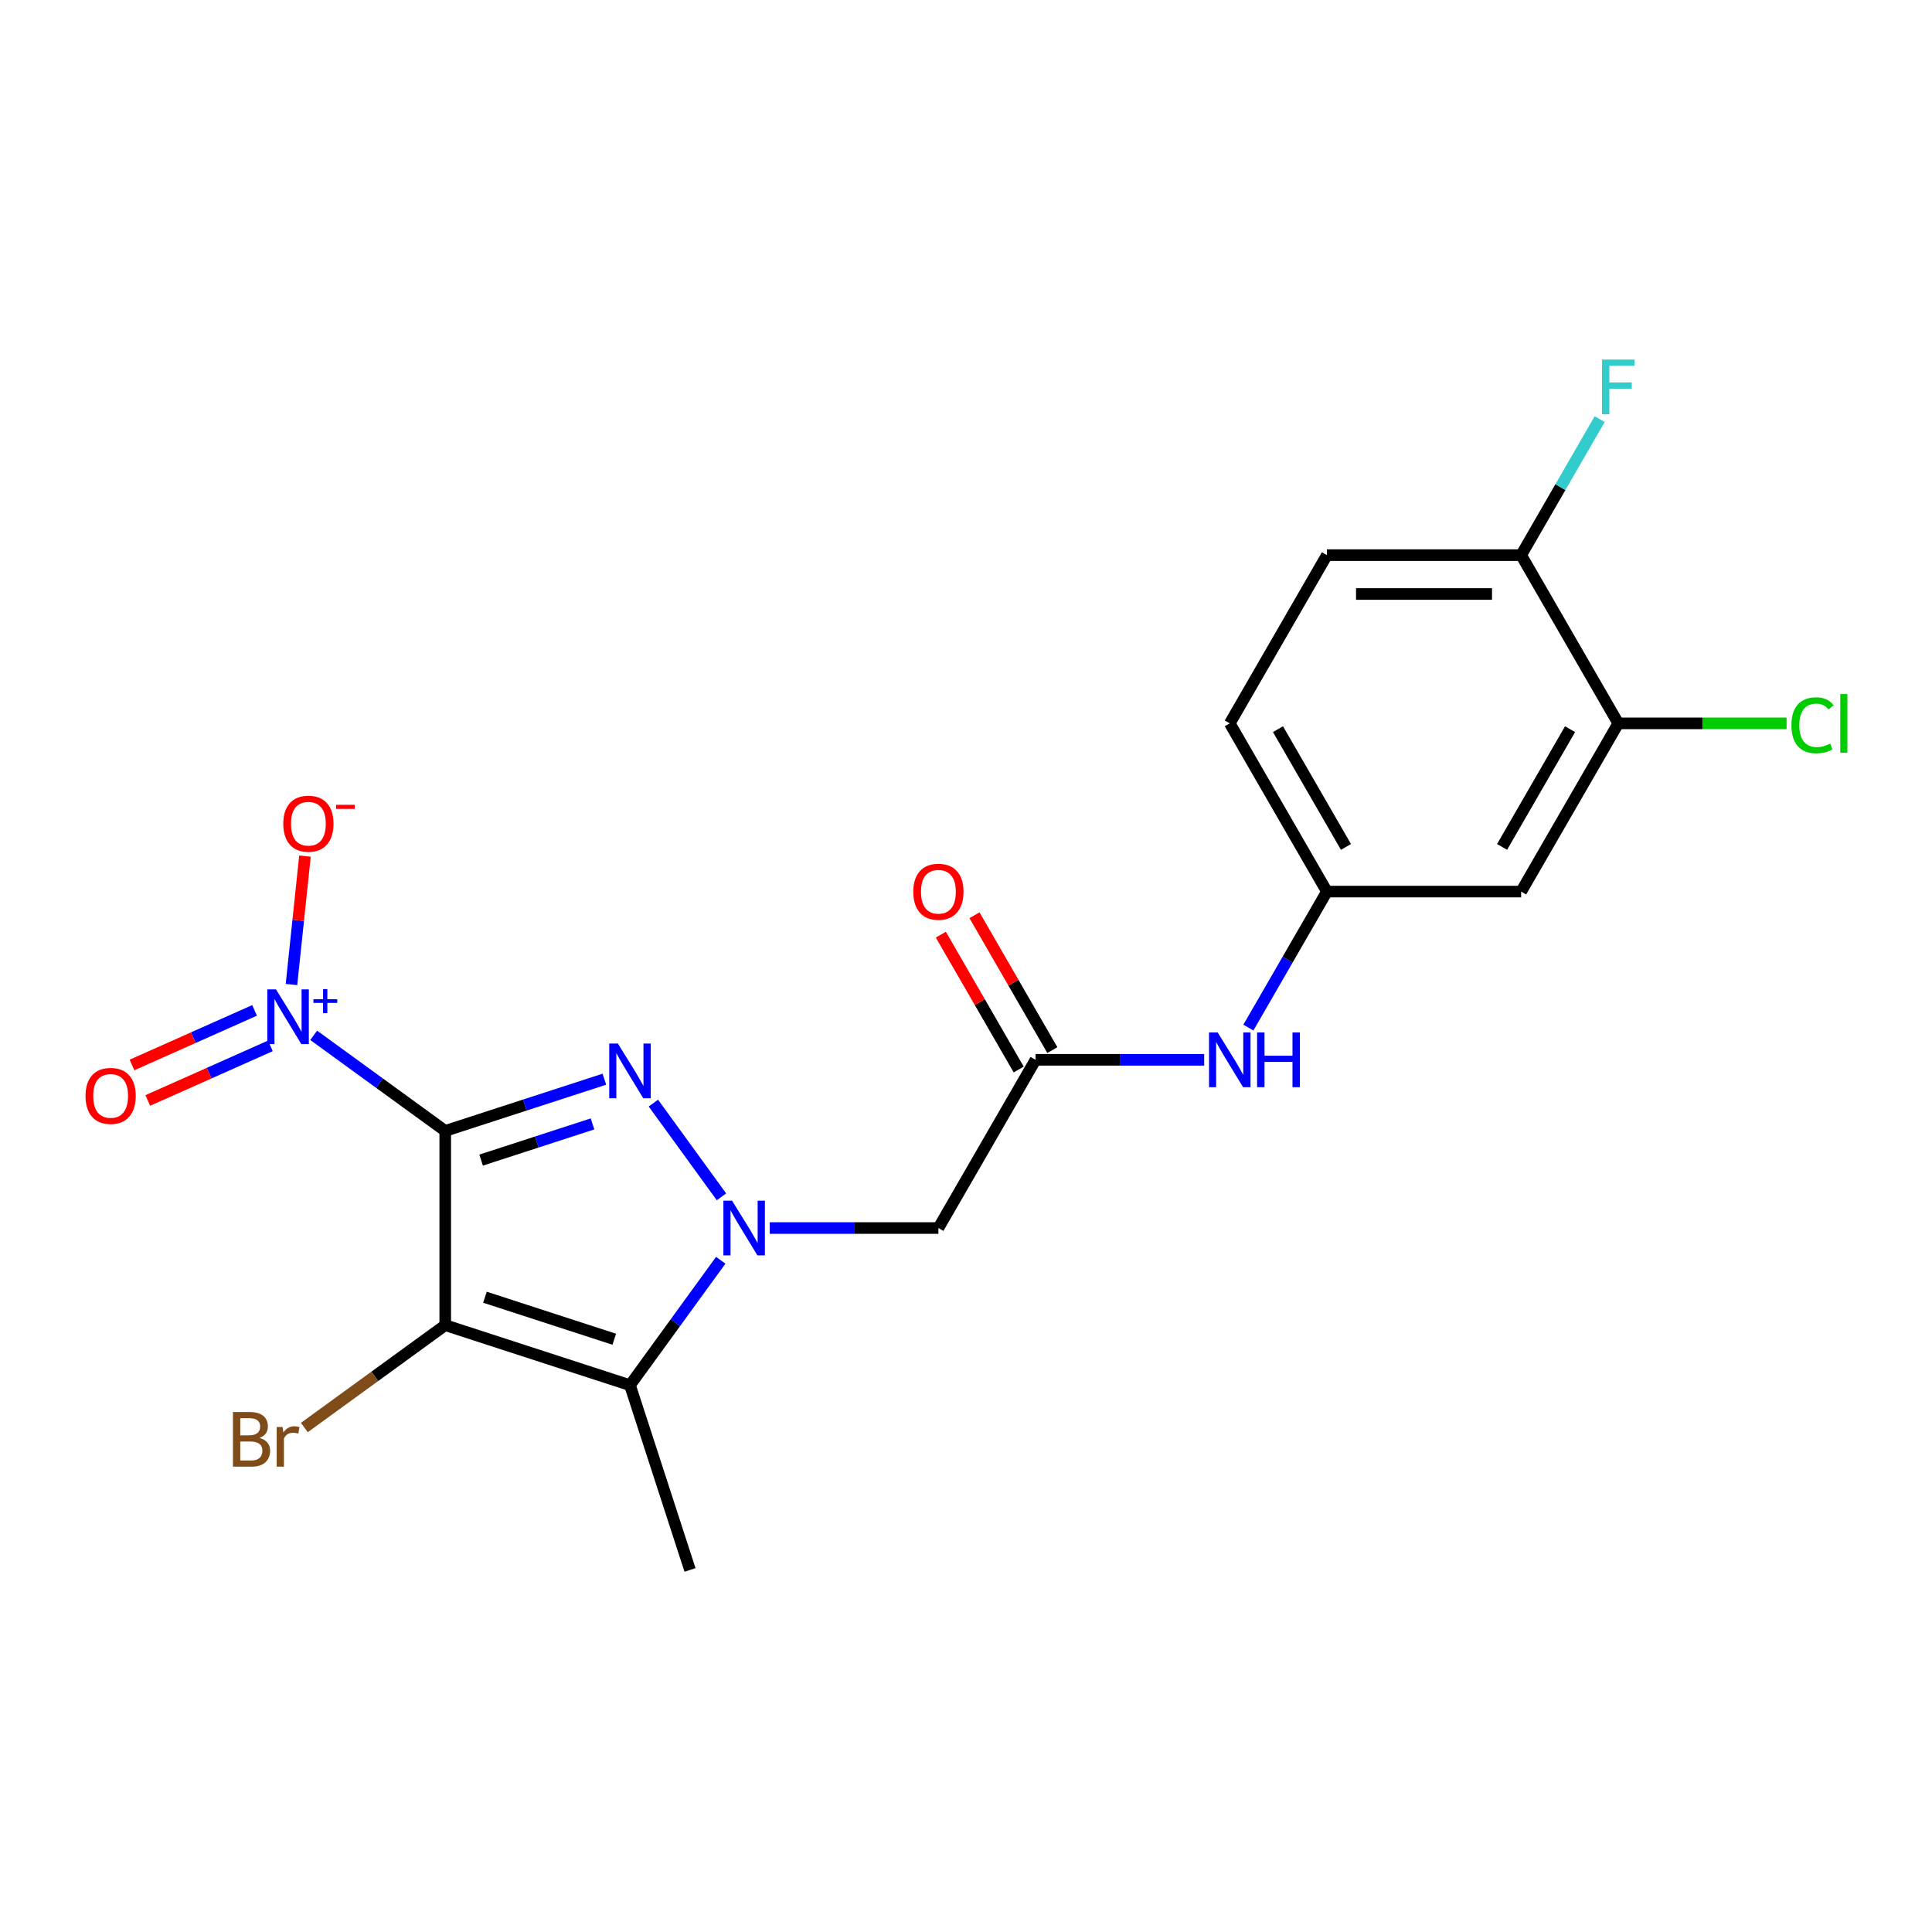 <?xml version='1.0' encoding='iso-8859-1'?>
<svg version='1.1' baseProfile='full'
              xmlns='http://www.w3.org/2000/svg'
                      xmlns:rdkit='http://www.rdkit.org/xml'
                      xmlns:xlink='http://www.w3.org/1999/xlink'
                  xml:space='preserve'
width='1000px' height='1000px' viewBox='0 0 1000 1000'>
<!-- END OF HEADER -->
<rect style='opacity:1.0;fill:#FFFFFF;stroke:none' width='1000' height='1000' x='0' y='0'> </rect>
<path class='bond-0' d='M 230.454,585.359 L 230.454,685.903' style='fill:none;fill-rule:evenodd;stroke:#000000;stroke-width:6px;stroke-linecap:butt;stroke-linejoin:miter;stroke-opacity:1' />
<path class='bond-1' d='M 230.454,585.359 L 271.638,571.978' style='fill:none;fill-rule:evenodd;stroke:#000000;stroke-width:6px;stroke-linecap:butt;stroke-linejoin:miter;stroke-opacity:1' />
<path class='bond-1' d='M 271.638,571.978 L 312.822,558.596' style='fill:none;fill-rule:evenodd;stroke:#0000FF;stroke-width:6px;stroke-linecap:butt;stroke-linejoin:miter;stroke-opacity:1' />
<path class='bond-1' d='M 249.023,600.469 L 277.852,591.102' style='fill:none;fill-rule:evenodd;stroke:#000000;stroke-width:6px;stroke-linecap:butt;stroke-linejoin:miter;stroke-opacity:1' />
<path class='bond-1' d='M 277.852,591.102 L 306.681,581.735' style='fill:none;fill-rule:evenodd;stroke:#0000FF;stroke-width:6px;stroke-linecap:butt;stroke-linejoin:miter;stroke-opacity:1' />
<path class='bond-4' d='M 230.454,585.359 L 196.41,560.625' style='fill:none;fill-rule:evenodd;stroke:#000000;stroke-width:6px;stroke-linecap:butt;stroke-linejoin:miter;stroke-opacity:1' />
<path class='bond-4' d='M 196.41,560.625 L 162.366,535.891' style='fill:none;fill-rule:evenodd;stroke:#0000FF;stroke-width:6px;stroke-linecap:butt;stroke-linejoin:miter;stroke-opacity:1' />
<path class='bond-3' d='M 230.454,685.903 L 326.076,716.972' style='fill:none;fill-rule:evenodd;stroke:#000000;stroke-width:6px;stroke-linecap:butt;stroke-linejoin:miter;stroke-opacity:1' />
<path class='bond-3' d='M 251.011,671.439 L 317.946,693.187' style='fill:none;fill-rule:evenodd;stroke:#000000;stroke-width:6px;stroke-linecap:butt;stroke-linejoin:miter;stroke-opacity:1' />
<path class='bond-12' d='M 230.454,685.903 L 193.99,712.395' style='fill:none;fill-rule:evenodd;stroke:#000000;stroke-width:6px;stroke-linecap:butt;stroke-linejoin:miter;stroke-opacity:1' />
<path class='bond-12' d='M 193.99,712.395 L 157.526,738.887' style='fill:none;fill-rule:evenodd;stroke:#7F4C19;stroke-width:6px;stroke-linecap:butt;stroke-linejoin:miter;stroke-opacity:1' />
<path class='bond-2' d='M 338.19,570.963 L 373.434,619.473' style='fill:none;fill-rule:evenodd;stroke:#0000FF;stroke-width:6px;stroke-linecap:butt;stroke-linejoin:miter;stroke-opacity:1' />
<path class='bond-5' d='M 398.427,635.631 L 442.072,635.631' style='fill:none;fill-rule:evenodd;stroke:#0000FF;stroke-width:6px;stroke-linecap:butt;stroke-linejoin:miter;stroke-opacity:1' />
<path class='bond-5' d='M 442.072,635.631 L 485.717,635.631' style='fill:none;fill-rule:evenodd;stroke:#000000;stroke-width:6px;stroke-linecap:butt;stroke-linejoin:miter;stroke-opacity:1' />
<path class='bond-21' d='M 373.059,652.305 L 349.568,684.638' style='fill:none;fill-rule:evenodd;stroke:#0000FF;stroke-width:6px;stroke-linecap:butt;stroke-linejoin:miter;stroke-opacity:1' />
<path class='bond-21' d='M 349.568,684.638 L 326.076,716.972' style='fill:none;fill-rule:evenodd;stroke:#000000;stroke-width:6px;stroke-linecap:butt;stroke-linejoin:miter;stroke-opacity:1' />
<path class='bond-18' d='M 326.076,716.972 L 357.145,812.594' style='fill:none;fill-rule:evenodd;stroke:#000000;stroke-width:6px;stroke-linecap:butt;stroke-linejoin:miter;stroke-opacity:1' />
<path class='bond-9' d='M 150.865,509.588 L 154.358,476.356' style='fill:none;fill-rule:evenodd;stroke:#0000FF;stroke-width:6px;stroke-linecap:butt;stroke-linejoin:miter;stroke-opacity:1' />
<path class='bond-9' d='M 154.358,476.356 L 157.851,443.124' style='fill:none;fill-rule:evenodd;stroke:#FF0000;stroke-width:6px;stroke-linecap:butt;stroke-linejoin:miter;stroke-opacity:1' />
<path class='bond-11' d='M 131.769,522.977 L 100.046,537.101' style='fill:none;fill-rule:evenodd;stroke:#0000FF;stroke-width:6px;stroke-linecap:butt;stroke-linejoin:miter;stroke-opacity:1' />
<path class='bond-11' d='M 100.046,537.101 L 68.323,551.226' style='fill:none;fill-rule:evenodd;stroke:#FF0000;stroke-width:6px;stroke-linecap:butt;stroke-linejoin:miter;stroke-opacity:1' />
<path class='bond-11' d='M 139.948,541.348 L 108.225,555.472' style='fill:none;fill-rule:evenodd;stroke:#0000FF;stroke-width:6px;stroke-linecap:butt;stroke-linejoin:miter;stroke-opacity:1' />
<path class='bond-11' d='M 108.225,555.472 L 76.502,569.596' style='fill:none;fill-rule:evenodd;stroke:#FF0000;stroke-width:6px;stroke-linecap:butt;stroke-linejoin:miter;stroke-opacity:1' />
<path class='bond-6' d='M 485.717,635.631 L 535.988,548.558' style='fill:none;fill-rule:evenodd;stroke:#000000;stroke-width:6px;stroke-linecap:butt;stroke-linejoin:miter;stroke-opacity:1' />
<path class='bond-10' d='M 535.988,548.558 L 579.633,548.558' style='fill:none;fill-rule:evenodd;stroke:#000000;stroke-width:6px;stroke-linecap:butt;stroke-linejoin:miter;stroke-opacity:1' />
<path class='bond-10' d='M 579.633,548.558 L 623.278,548.558' style='fill:none;fill-rule:evenodd;stroke:#0000FF;stroke-width:6px;stroke-linecap:butt;stroke-linejoin:miter;stroke-opacity:1' />
<path class='bond-15' d='M 544.696,543.531 L 524.546,508.631' style='fill:none;fill-rule:evenodd;stroke:#000000;stroke-width:6px;stroke-linecap:butt;stroke-linejoin:miter;stroke-opacity:1' />
<path class='bond-15' d='M 524.546,508.631 L 504.397,473.732' style='fill:none;fill-rule:evenodd;stroke:#FF0000;stroke-width:6px;stroke-linecap:butt;stroke-linejoin:miter;stroke-opacity:1' />
<path class='bond-15' d='M 527.281,553.585 L 507.132,518.686' style='fill:none;fill-rule:evenodd;stroke:#000000;stroke-width:6px;stroke-linecap:butt;stroke-linejoin:miter;stroke-opacity:1' />
<path class='bond-15' d='M 507.132,518.686 L 486.982,483.786' style='fill:none;fill-rule:evenodd;stroke:#FF0000;stroke-width:6px;stroke-linecap:butt;stroke-linejoin:miter;stroke-opacity:1' />
<path class='bond-7' d='M 837.618,374.412 L 787.346,461.485' style='fill:none;fill-rule:evenodd;stroke:#000000;stroke-width:6px;stroke-linecap:butt;stroke-linejoin:miter;stroke-opacity:1' />
<path class='bond-7' d='M 812.662,377.419 L 777.472,438.37' style='fill:none;fill-rule:evenodd;stroke:#000000;stroke-width:6px;stroke-linecap:butt;stroke-linejoin:miter;stroke-opacity:1' />
<path class='bond-17' d='M 837.618,374.412 L 881.172,374.412' style='fill:none;fill-rule:evenodd;stroke:#000000;stroke-width:6px;stroke-linecap:butt;stroke-linejoin:miter;stroke-opacity:1' />
<path class='bond-17' d='M 881.172,374.412 L 924.727,374.412' style='fill:none;fill-rule:evenodd;stroke:#00CC00;stroke-width:6px;stroke-linecap:butt;stroke-linejoin:miter;stroke-opacity:1' />
<path class='bond-22' d='M 837.618,374.412 L 787.346,287.339' style='fill:none;fill-rule:evenodd;stroke:#000000;stroke-width:6px;stroke-linecap:butt;stroke-linejoin:miter;stroke-opacity:1' />
<path class='bond-8' d='M 787.346,461.485 L 686.803,461.485' style='fill:none;fill-rule:evenodd;stroke:#000000;stroke-width:6px;stroke-linecap:butt;stroke-linejoin:miter;stroke-opacity:1' />
<path class='bond-13' d='M 646.158,531.884 L 666.48,496.685' style='fill:none;fill-rule:evenodd;stroke:#0000FF;stroke-width:6px;stroke-linecap:butt;stroke-linejoin:miter;stroke-opacity:1' />
<path class='bond-13' d='M 666.48,496.685 L 686.803,461.485' style='fill:none;fill-rule:evenodd;stroke:#000000;stroke-width:6px;stroke-linecap:butt;stroke-linejoin:miter;stroke-opacity:1' />
<path class='bond-19' d='M 686.803,461.485 L 636.531,374.412' style='fill:none;fill-rule:evenodd;stroke:#000000;stroke-width:6px;stroke-linecap:butt;stroke-linejoin:miter;stroke-opacity:1' />
<path class='bond-19' d='M 696.677,438.37 L 661.487,377.419' style='fill:none;fill-rule:evenodd;stroke:#000000;stroke-width:6px;stroke-linecap:butt;stroke-linejoin:miter;stroke-opacity:1' />
<path class='bond-14' d='M 787.346,287.339 L 686.803,287.339' style='fill:none;fill-rule:evenodd;stroke:#000000;stroke-width:6px;stroke-linecap:butt;stroke-linejoin:miter;stroke-opacity:1' />
<path class='bond-14' d='M 772.265,307.448 L 701.884,307.448' style='fill:none;fill-rule:evenodd;stroke:#000000;stroke-width:6px;stroke-linecap:butt;stroke-linejoin:miter;stroke-opacity:1' />
<path class='bond-20' d='M 787.346,287.339 L 807.669,252.14' style='fill:none;fill-rule:evenodd;stroke:#000000;stroke-width:6px;stroke-linecap:butt;stroke-linejoin:miter;stroke-opacity:1' />
<path class='bond-20' d='M 807.669,252.14 L 827.991,216.94' style='fill:none;fill-rule:evenodd;stroke:#33CCCC;stroke-width:6px;stroke-linecap:butt;stroke-linejoin:miter;stroke-opacity:1' />
<path class='bond-16' d='M 686.803,287.339 L 636.531,374.412' style='fill:none;fill-rule:evenodd;stroke:#000000;stroke-width:6px;stroke-linecap:butt;stroke-linejoin:miter;stroke-opacity:1' />
<path  class='atom-2' d='M 319.816 540.13
L 329.096 555.13
Q 330.016 556.61, 331.496 559.29
Q 332.976 561.97, 333.056 562.13
L 333.056 540.13
L 336.816 540.13
L 336.816 568.45
L 332.936 568.45
L 322.976 552.05
Q 321.816 550.13, 320.576 547.93
Q 319.376 545.73, 319.016 545.05
L 319.016 568.45
L 315.336 568.45
L 315.336 540.13
L 319.816 540.13
' fill='#0000FF'/>
<path  class='atom-3' d='M 378.914 621.471
L 388.194 636.471
Q 389.114 637.951, 390.594 640.631
Q 392.074 643.311, 392.154 643.471
L 392.154 621.471
L 395.914 621.471
L 395.914 649.791
L 392.034 649.791
L 382.074 633.391
Q 380.914 631.471, 379.674 629.271
Q 378.474 627.071, 378.114 626.391
L 378.114 649.791
L 374.434 649.791
L 374.434 621.471
L 378.914 621.471
' fill='#0000FF'/>
<path  class='atom-5' d='M 142.852 512.102
L 152.132 527.102
Q 153.052 528.582, 154.532 531.262
Q 156.012 533.942, 156.092 534.102
L 156.092 512.102
L 159.852 512.102
L 159.852 540.422
L 155.972 540.422
L 146.012 524.022
Q 144.852 522.102, 143.612 519.902
Q 142.412 517.702, 142.052 517.022
L 142.052 540.422
L 138.372 540.422
L 138.372 512.102
L 142.852 512.102
' fill='#0000FF'/>
<path  class='atom-5' d='M 162.228 517.206
L 167.218 517.206
L 167.218 511.953
L 169.436 511.953
L 169.436 517.206
L 174.557 517.206
L 174.557 519.107
L 169.436 519.107
L 169.436 524.387
L 167.218 524.387
L 167.218 519.107
L 162.228 519.107
L 162.228 517.206
' fill='#0000FF'/>
<path  class='atom-10' d='M 146.622 426.349
Q 146.622 419.549, 149.982 415.749
Q 153.342 411.949, 159.622 411.949
Q 165.902 411.949, 169.262 415.749
Q 172.622 419.549, 172.622 426.349
Q 172.622 433.229, 169.222 437.149
Q 165.822 441.029, 159.622 441.029
Q 153.382 441.029, 149.982 437.149
Q 146.622 433.269, 146.622 426.349
M 159.622 437.829
Q 163.942 437.829, 166.262 434.949
Q 168.622 432.029, 168.622 426.349
Q 168.622 420.789, 166.262 417.989
Q 163.942 415.149, 159.622 415.149
Q 155.302 415.149, 152.942 417.949
Q 150.622 420.749, 150.622 426.349
Q 150.622 432.069, 152.942 434.949
Q 155.302 437.829, 159.622 437.829
' fill='#FF0000'/>
<path  class='atom-10' d='M 173.942 416.572
L 183.631 416.572
L 183.631 418.684
L 173.942 418.684
L 173.942 416.572
' fill='#FF0000'/>
<path  class='atom-11' d='M 630.271 534.398
L 639.551 549.398
Q 640.471 550.878, 641.951 553.558
Q 643.431 556.238, 643.511 556.398
L 643.511 534.398
L 647.271 534.398
L 647.271 562.718
L 643.391 562.718
L 633.431 546.318
Q 632.271 544.398, 631.031 542.198
Q 629.831 539.998, 629.471 539.318
L 629.471 562.718
L 625.791 562.718
L 625.791 534.398
L 630.271 534.398
' fill='#0000FF'/>
<path  class='atom-11' d='M 650.671 534.398
L 654.511 534.398
L 654.511 546.438
L 668.991 546.438
L 668.991 534.398
L 672.831 534.398
L 672.831 562.718
L 668.991 562.718
L 668.991 549.638
L 654.511 549.638
L 654.511 562.718
L 650.671 562.718
L 650.671 534.398
' fill='#0000FF'/>
<path  class='atom-12' d='M 44.262 567.236
Q 44.262 560.436, 47.622 556.636
Q 50.982 552.836, 57.262 552.836
Q 63.542 552.836, 66.902 556.636
Q 70.262 560.436, 70.262 567.236
Q 70.262 574.116, 66.862 578.036
Q 63.462 581.916, 57.262 581.916
Q 51.022 581.916, 47.622 578.036
Q 44.262 574.156, 44.262 567.236
M 57.262 578.716
Q 61.582 578.716, 63.902 575.836
Q 66.262 572.916, 66.262 567.236
Q 66.262 561.676, 63.902 558.876
Q 61.582 556.036, 57.262 556.036
Q 52.942 556.036, 50.582 558.836
Q 48.262 561.636, 48.262 567.236
Q 48.262 572.956, 50.582 575.836
Q 52.942 578.716, 57.262 578.716
' fill='#FF0000'/>
<path  class='atom-13' d='M 134.332 744.28
Q 137.052 745.04, 138.412 746.72
Q 139.812 748.36, 139.812 750.8
Q 139.812 754.72, 137.292 756.96
Q 134.812 759.16, 130.092 759.16
L 120.572 759.16
L 120.572 730.84
L 128.932 730.84
Q 133.772 730.84, 136.212 732.8
Q 138.652 734.76, 138.652 738.36
Q 138.652 742.64, 134.332 744.28
M 124.372 734.04
L 124.372 742.92
L 128.932 742.92
Q 131.732 742.92, 133.172 741.8
Q 134.652 740.64, 134.652 738.36
Q 134.652 734.04, 128.932 734.04
L 124.372 734.04
M 130.092 755.96
Q 132.852 755.96, 134.332 754.64
Q 135.812 753.32, 135.812 750.8
Q 135.812 748.48, 134.172 747.32
Q 132.572 746.12, 129.492 746.12
L 124.372 746.12
L 124.372 755.96
L 130.092 755.96
' fill='#7F4C19'/>
<path  class='atom-13' d='M 146.252 738.6
L 146.692 741.44
Q 148.852 738.24, 152.372 738.24
Q 153.492 738.24, 155.012 738.64
L 154.412 742
Q 152.692 741.6, 151.732 741.6
Q 150.052 741.6, 148.932 742.28
Q 147.852 742.92, 146.972 744.48
L 146.972 759.16
L 143.212 759.16
L 143.212 738.6
L 146.252 738.6
' fill='#7F4C19'/>
<path  class='atom-16' d='M 472.717 461.565
Q 472.717 454.765, 476.077 450.965
Q 479.437 447.165, 485.717 447.165
Q 491.997 447.165, 495.357 450.965
Q 498.717 454.765, 498.717 461.565
Q 498.717 468.445, 495.317 472.365
Q 491.917 476.245, 485.717 476.245
Q 479.477 476.245, 476.077 472.365
Q 472.717 468.485, 472.717 461.565
M 485.717 473.045
Q 490.037 473.045, 492.357 470.165
Q 494.717 467.245, 494.717 461.565
Q 494.717 456.005, 492.357 453.205
Q 490.037 450.365, 485.717 450.365
Q 481.397 450.365, 479.037 453.165
Q 476.717 455.965, 476.717 461.565
Q 476.717 467.285, 479.037 470.165
Q 481.397 473.045, 485.717 473.045
' fill='#FF0000'/>
<path  class='atom-18' d='M 927.241 375.392
Q 927.241 368.352, 930.521 364.672
Q 933.841 360.952, 940.121 360.952
Q 945.961 360.952, 949.081 365.072
L 946.441 367.232
Q 944.161 364.232, 940.121 364.232
Q 935.841 364.232, 933.561 367.112
Q 931.321 369.952, 931.321 375.392
Q 931.321 380.992, 933.641 383.872
Q 936.001 386.752, 940.561 386.752
Q 943.681 386.752, 947.321 384.872
L 948.441 387.872
Q 946.961 388.832, 944.721 389.392
Q 942.481 389.952, 940.001 389.952
Q 933.841 389.952, 930.521 386.192
Q 927.241 382.432, 927.241 375.392
' fill='#00CC00'/>
<path  class='atom-18' d='M 952.521 359.232
L 956.201 359.232
L 956.201 389.592
L 952.521 389.592
L 952.521 359.232
' fill='#00CC00'/>
<path  class='atom-21' d='M 829.198 186.106
L 846.038 186.106
L 846.038 189.346
L 832.998 189.346
L 832.998 197.946
L 844.598 197.946
L 844.598 201.226
L 832.998 201.226
L 832.998 214.426
L 829.198 214.426
L 829.198 186.106
' fill='#33CCCC'/>
</svg>
